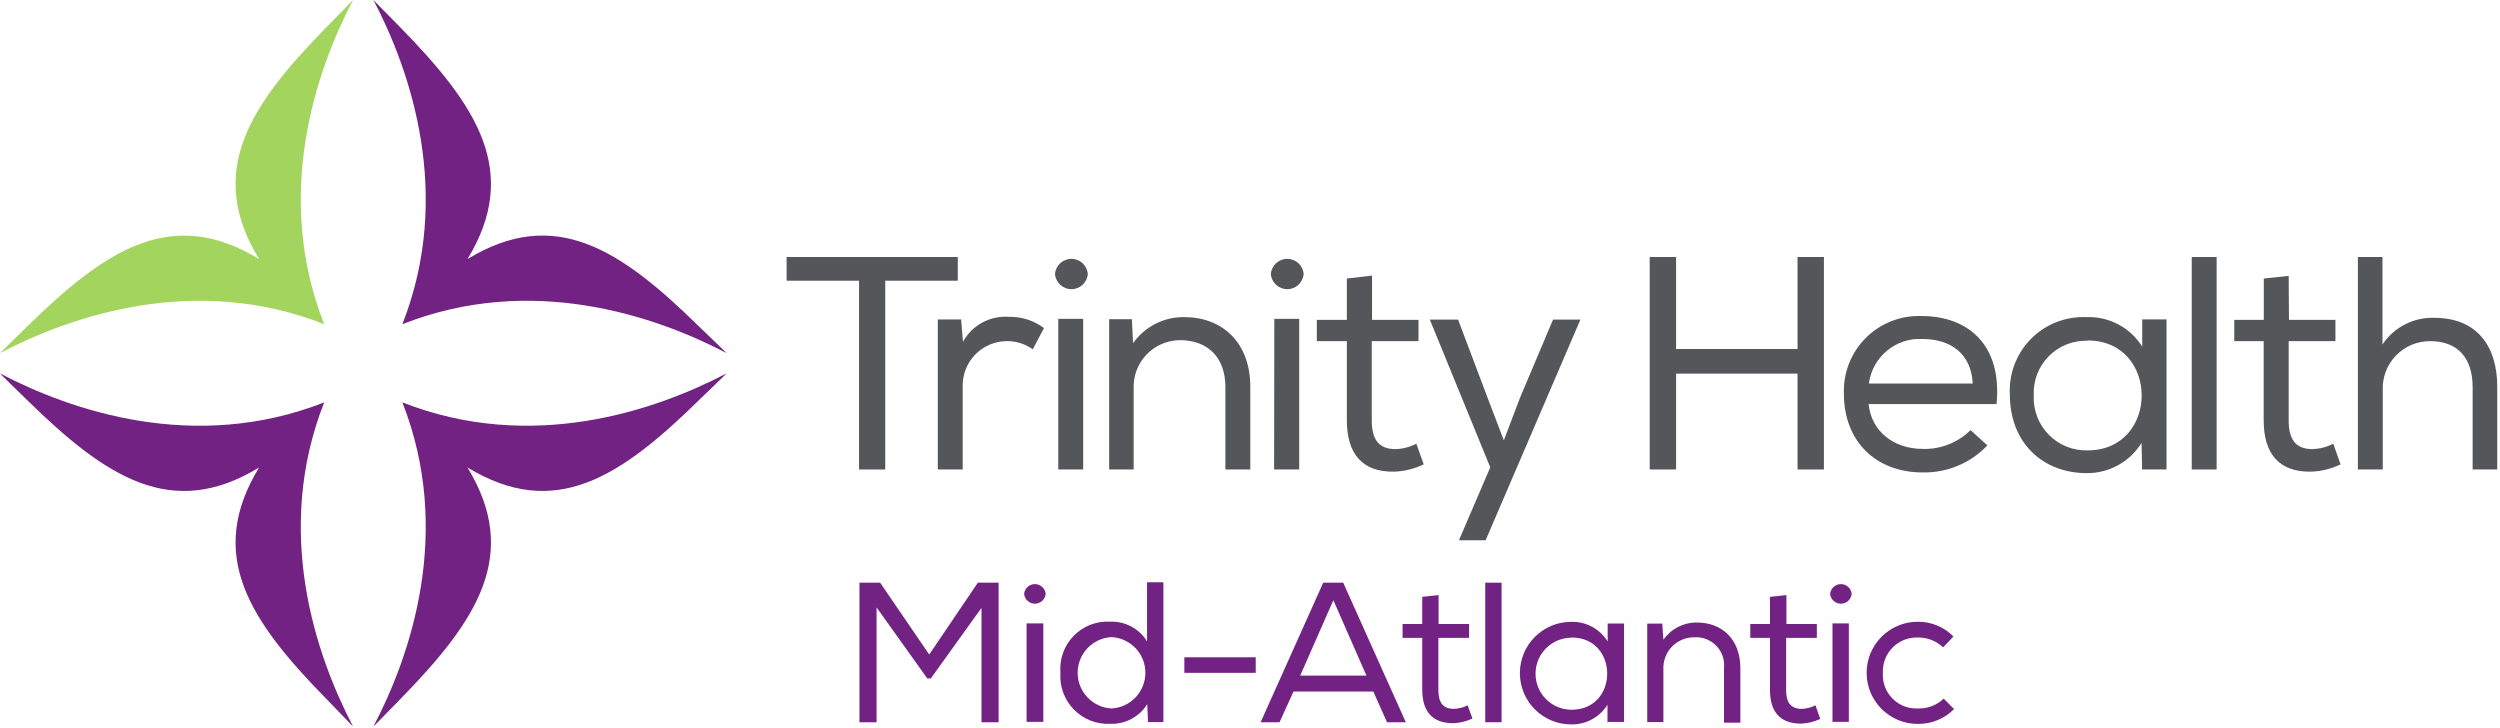 <?xml version="1.0" encoding="UTF-8"?>
<svg width="254px" height="74px" viewBox="0 0 254 74" version="1.1" xmlns="http://www.w3.org/2000/svg" xmlns:xlink="http://www.w3.org/1999/xlink">
    <title>Asset 1</title>
    <g id="Page-1" stroke="none" stroke-width="1" fill="none" fill-rule="evenodd">
        <g id="Asset-1" fill-rule="nonzero">
            <polygon id="Path" fill="#54565A" points="79.92 28.52 79.92 26.11 97.31 26.11 97.31 28.52 89.94 28.52 89.94 47.7 87.28 47.7 87.28 28.52"></polygon>
            <path d="M97.65,32.43 L97.84,34.72 C98.77,33.033 100.599,32.044 102.52,32.19 C103.797,32.164 105.047,32.565 106.07,33.33 L104.93,35.49 C103.547,34.508 101.729,34.386 100.227,35.173 C98.724,35.96 97.79,37.524 97.81,39.22 L97.81,47.7 L95.28,47.7 L95.28,32.46 L97.62,32.46 L97.65,32.43 Z" id="Path" fill="#54565A"></path>
            <path d="M110.52,27.84 C110.453,28.71 109.727,29.381 108.855,29.381 C107.983,29.381 107.257,28.71 107.19,27.84 C107.257,26.97 107.983,26.299 108.855,26.299 C109.727,26.299 110.453,26.97 110.52,27.84 M107.52,47.7 L110.05,47.7 L110.05,32.4 L107.52,32.4 L107.52,47.7 Z" id="Shape" fill="#54565A"></path>
            <path d="M112.65,32.43 L115,32.43 L115.12,34.87 C116.312,33.175 118.268,32.182 120.34,32.22 C124.19,32.22 127.03,34.81 127.03,39.28 L127.03,47.7 L124.5,47.7 L124.5,39.31 C124.5,36.38 122.77,34.56 119.87,34.56 C118.575,34.572 117.342,35.113 116.456,36.057 C115.57,37.001 115.109,38.267 115.18,39.56 L115.18,47.7 L112.69,47.7 L112.69,32.43 L112.65,32.43 Z" id="Path" fill="#54565A"></path>
            <path d="M132.45,27.84 C132.383,28.71 131.657,29.381 130.785,29.381 C129.913,29.381 129.187,28.71 129.12,27.84 C129.187,26.97 129.913,26.299 130.785,26.299 C131.657,26.299 132.383,26.97 132.45,27.84 M129.45,47.7 L132,47.7 L132,32.4 L129.47,32.4 L129.45,47.7 Z" id="Shape" fill="#54565A"></path>
            <path d="M139.4,32.5 L144.12,32.5 L144.12,34.66 L139.37,34.66 L139.37,42.71 C139.37,44.49 139.96,45.63 141.78,45.63 C142.519,45.608 143.244,45.42 143.9,45.08 L144.65,47.18 C143.712,47.631 142.69,47.883 141.65,47.92 C138.38,47.98 136.84,46.07 136.84,42.71 L136.84,34.66 L133.79,34.66 L133.79,32.5 L136.84,32.5 L136.84,28.3 L139.4,28 L139.4,32.5 Z" id="Path" fill="#54565A"></path>
            <polygon id="Path" fill="#54565A" points="150.94 54.89 148.23 54.89 151.41 47.48 145.27 32.47 148.14 32.47 151.13 40.39 152.79 44.74 154.43 40.42 157.79 32.47 160.57 32.47"></polygon>
            <polygon id="Path" fill="#54565A" points="182.63 37.96 170.29 37.96 170.29 47.7 167.61 47.7 167.61 26.11 170.29 26.11 170.29 35.46 182.63 35.46 182.63 26.11 185.31 26.11 185.31 47.7 182.63 47.7"></polygon>
            <path d="M201.91,45.26 C200.203,47.057 197.818,48.051 195.34,48 C190.62,48 187.34,44.88 187.34,40 C187.26,37.882 188.068,35.827 189.567,34.33 C191.066,32.832 193.122,32.028 195.24,32.11 C199.89,32.11 203.44,34.97 202.85,41.05 L189.85,41.05 C190.13,43.86 192.44,45.61 195.37,45.61 C197.176,45.658 198.924,44.969 200.21,43.7 L201.91,45.24 L201.91,45.26 Z M200.43,39 C200.3,36 198.27,34.44 195.28,34.44 C192.575,34.314 190.226,36.284 189.88,38.97 L200.43,38.97 L200.43,39 Z" id="Shape" fill="#54565A"></path>
            <path d="M217.64,47.76 L217.58,45 C216.386,46.93 214.269,48.094 212,48.07 C207.62,48.07 204.2,45.07 204.2,40.07 C204.091,37.965 204.875,35.912 206.361,34.417 C207.847,32.922 209.895,32.124 212,32.22 C214.284,32.137 216.439,33.281 217.65,35.22 L217.65,32.45 L220.12,32.45 L220.12,47.7 L217.7,47.7 L217.64,47.76 Z M212.09,34.62 C210.612,34.574 209.183,35.147 208.146,36.2 C207.109,37.254 206.56,38.693 206.63,40.17 C206.557,41.651 207.105,43.095 208.141,44.156 C209.177,45.217 210.608,45.798 212.09,45.76 C219.43,45.76 219.43,34.59 212.09,34.59 L212.09,34.62 Z" id="Shape" fill="#54565A"></path>
            <polygon id="Path" fill="#54565A" points="225.21 47.7 222.68 47.7 222.68 36.78 222.68 26.11 225.21 26.11 225.21 36.71"></polygon>
            <path d="M232.56,32.5 L237.28,32.5 L237.28,34.66 L232.53,34.66 L232.53,42.71 C232.53,44.49 233.12,45.63 234.94,45.63 C235.679,45.606 236.403,45.418 237.06,45.08 L237.8,47.18 C236.863,47.633 235.841,47.885 234.8,47.92 C231.53,47.98 229.99,46.07 229.99,42.71 L229.99,34.66 L227,34.66 L227,32.5 L230,32.5 L230,28.3 L232.53,28.03 L232.56,32.5 Z" id="Path" fill="#54565A"></path>
            <path d="M242.06,26.14 L242.06,35 C243.229,33.245 245.223,32.22 247.33,32.29 C251.62,32.29 253.72,35.13 253.72,39.29 L253.72,47.7 L251.22,47.7 L251.22,39.34 C251.22,36.34 249.68,34.66 246.9,34.66 C245.589,34.653 244.332,35.184 243.423,36.129 C242.514,37.074 242.033,38.35 242.09,39.66 L242.09,47.7 L239.56,47.7 L239.56,26.11 L242.06,26.11 L242.06,26.14 Z" id="Path" fill="#54565A"></path>
            <polygon id="Path" fill="#722282" points="94.57 68.93 94.21 68.93 89.06 61.71 89.06 73.38 87.32 73.38 87.32 59.2 89.42 59.2 94.41 66.5 99.35 59.2 101.46 59.2 101.46 73.38 99.72 73.38 99.72 61.76"></polygon>
            <path d="M106.24,60.34 C106.186,60.904 105.712,61.335 105.145,61.335 C104.578,61.335 104.104,60.904 104.05,60.34 C104.104,59.776 104.578,59.345 105.145,59.345 C105.712,59.345 106.186,59.776 106.24,60.34 M104.3,73.34 L106,73.34 L106,63.34 L104.3,63.34 L104.3,73.34 Z" id="Shape" fill="#722282"></path>
            <path d="M118.2,59.18 L118.2,73.36 L116.64,73.36 L116.56,71.54 C115.758,72.83 114.328,73.593 112.81,73.54 C111.424,73.61 110.075,73.081 109.105,72.088 C108.135,71.095 107.638,69.734 107.74,68.35 C107.625,66.966 108.115,65.6 109.083,64.605 C110.052,63.61 111.404,63.083 112.79,63.16 C114.309,63.103 115.741,63.867 116.54,65.16 L116.54,59.16 L118.18,59.16 L118.2,59.18 Z M112.93,64.73 C111.002,64.831 109.49,66.424 109.49,68.355 C109.49,70.286 111.002,71.879 112.93,71.98 C114.858,71.879 116.37,70.286 116.37,68.355 C116.37,66.424 114.858,64.831 112.93,64.73 L112.93,64.73 Z" id="Shape" fill="#722282"></path>
            <rect id="Rectangle" fill="#722282" x="120.33" y="66.78" width="7.25" height="1.58"></rect>
            <path d="M136.47,59.2 L142.83,73.38 L140.92,73.38 L139.53,70.26 L131.42,70.26 L130,73.38 L128.08,73.38 L134.44,59.2 L136.47,59.2 Z M135.47,60.98 L132.1,68.64 L138.83,68.64 L135.47,60.98 Z" id="Shape" fill="#722282"></path>
            <path d="M146.16,63.4 L149.26,63.4 L149.26,64.81 L146.14,64.81 L146.14,70.1 C146.14,71.27 146.52,72.02 147.72,72.02 C148.204,72.005 148.679,71.882 149.11,71.66 L149.6,73 C148.989,73.29 148.326,73.454 147.65,73.48 C145.51,73.48 144.5,72.27 144.5,70.06 L144.5,64.81 L142.5,64.81 L142.5,63.4 L144.5,63.4 L144.5,60.64 L146.16,60.46 L146.16,63.4 Z" id="Path" fill="#722282"></path>
            <rect id="Rectangle" fill="#722282" x="150.9" y="59.2" width="1.66" height="14.18"></rect>
            <path d="M163.32,73.42 L163.32,71.6 C162.529,72.871 161.127,73.632 159.63,73.6 C156.753,73.6 154.42,71.267 154.42,68.39 C154.42,65.513 156.753,63.18 159.63,63.18 C161.136,63.133 162.552,63.896 163.34,65.18 L163.34,63.35 L165,63.35 L165,73.35 L163.4,73.35 L163.32,73.42 Z M159.67,64.79 C157.649,64.79 156.01,66.429 156.01,68.45 C156.01,70.471 157.649,72.11 159.67,72.11 C164.5,72.11 164.5,64.77 159.67,64.77 L159.67,64.79 Z" id="Shape" fill="#722282"></path>
            <path d="M167.37,63.36 L168.89,63.36 L169,65 C169.778,63.884 171.06,63.228 172.42,63.25 C174.96,63.25 176.82,64.95 176.82,67.89 L176.82,73.42 L175.16,73.42 L175.16,67.87 C175.244,67.041 174.959,66.217 174.382,65.616 C173.804,65.016 172.992,64.699 172.16,64.75 C171.302,64.735 170.475,65.076 169.877,65.692 C169.279,66.307 168.961,67.142 169,68 L169,73.36 L167.36,73.36 L167.36,63.36 L167.37,63.36 Z" id="Path" fill="#722282"></path>
            <path d="M181.5,63.4 L184.59,63.4 L184.59,64.81 L181.47,64.81 L181.47,70.1 C181.47,71.27 181.86,72.02 183.05,72.02 C183.538,72.006 184.016,71.883 184.45,71.66 L184.94,73.04 C184.329,73.33 183.666,73.494 182.99,73.52 C180.85,73.52 179.83,72.31 179.83,70.1 L179.83,64.81 L177.83,64.81 L177.83,63.4 L179.83,63.4 L179.83,60.64 L181.5,60.46 L181.5,63.4 Z" id="Path" fill="#722282"></path>
            <path d="M188.13,60.34 C188.076,60.904 187.602,61.335 187.035,61.335 C186.468,61.335 185.994,60.904 185.94,60.34 C185.994,59.776 186.468,59.345 187.035,59.345 C187.602,59.345 188.076,59.776 188.13,60.34 M186.18,73.34 L187.84,73.34 L187.84,63.34 L186.18,63.34 L186.18,73.34 Z" id="Shape" fill="#722282"></path>
            <path d="M198.57,72 C197.594,73.01 196.244,73.571 194.84,73.55 C191.974,73.55 189.65,71.226 189.65,68.36 C189.65,65.494 191.974,63.17 194.84,63.17 C196.204,63.154 197.515,63.696 198.47,64.67 L197.42,65.77 C196.735,65.12 195.824,64.761 194.88,64.77 C193.913,64.729 192.974,65.098 192.293,65.785 C191.612,66.472 191.251,67.414 191.3,68.38 C191.242,69.346 191.598,70.291 192.28,70.979 C192.961,71.666 193.903,72.03 194.87,71.98 C195.84,72.014 196.781,71.653 197.48,70.98 L198.59,72.1 L198.57,72 Z" id="Path" fill="#722282"></path>
            <path d="M73.81,35.87 L73.55,35.61 L71,33.15 C63,25.3 56.35,20.93 47.5,26.32 C52.89,17.46 48.5,10.78 40.67,2.78 L38.2,0.27 L37.94,0 C41.72,7.2 46.05,19.79 40.88,32.94 C54,27.76 66.61,32.1 73.81,35.87" id="Path" fill="#722282"></path>
            <path d="M35.87,0 L35.61,0.26 L33.15,2.78 C25.3,10.78 20.93,17.46 26.32,26.32 C17.46,20.93 10.78,25.32 2.78,33.15 L0.27,35.61 L0,35.87 C7.2,32.1 19.8,27.76 32.94,32.94 L32.94,32.94 C27.76,19.79 32.1,7.2 35.87,0" id="Path" fill="#A2D45E"></path>
            <path d="M35.87,73.81 L35.61,73.55 L33.15,71 C25.3,63 20.93,56.35 26.32,47.5 C17.46,52.89 10.78,48.5 2.78,40.67 L0.26,38.21 L0,37.94 C7.2,41.72 19.79,46.05 32.94,40.88 C27.76,54 32.1,66.61 35.87,73.81" id="Path" fill="#722282"></path>
            <path d="M73.81,37.94 L73.55,38.21 L71,40.67 C63,48.51 56.35,52.88 47.5,47.5 C52.89,56.35 48.5,63.03 40.67,71.03 L38.21,73.55 L37.94,73.81 C41.72,66.61 46.05,54.02 40.88,40.88 C54.02,46.05 66.61,41.71 73.81,37.94" id="Path" fill="#722282"></path>
        </g>
    </g>
</svg>
